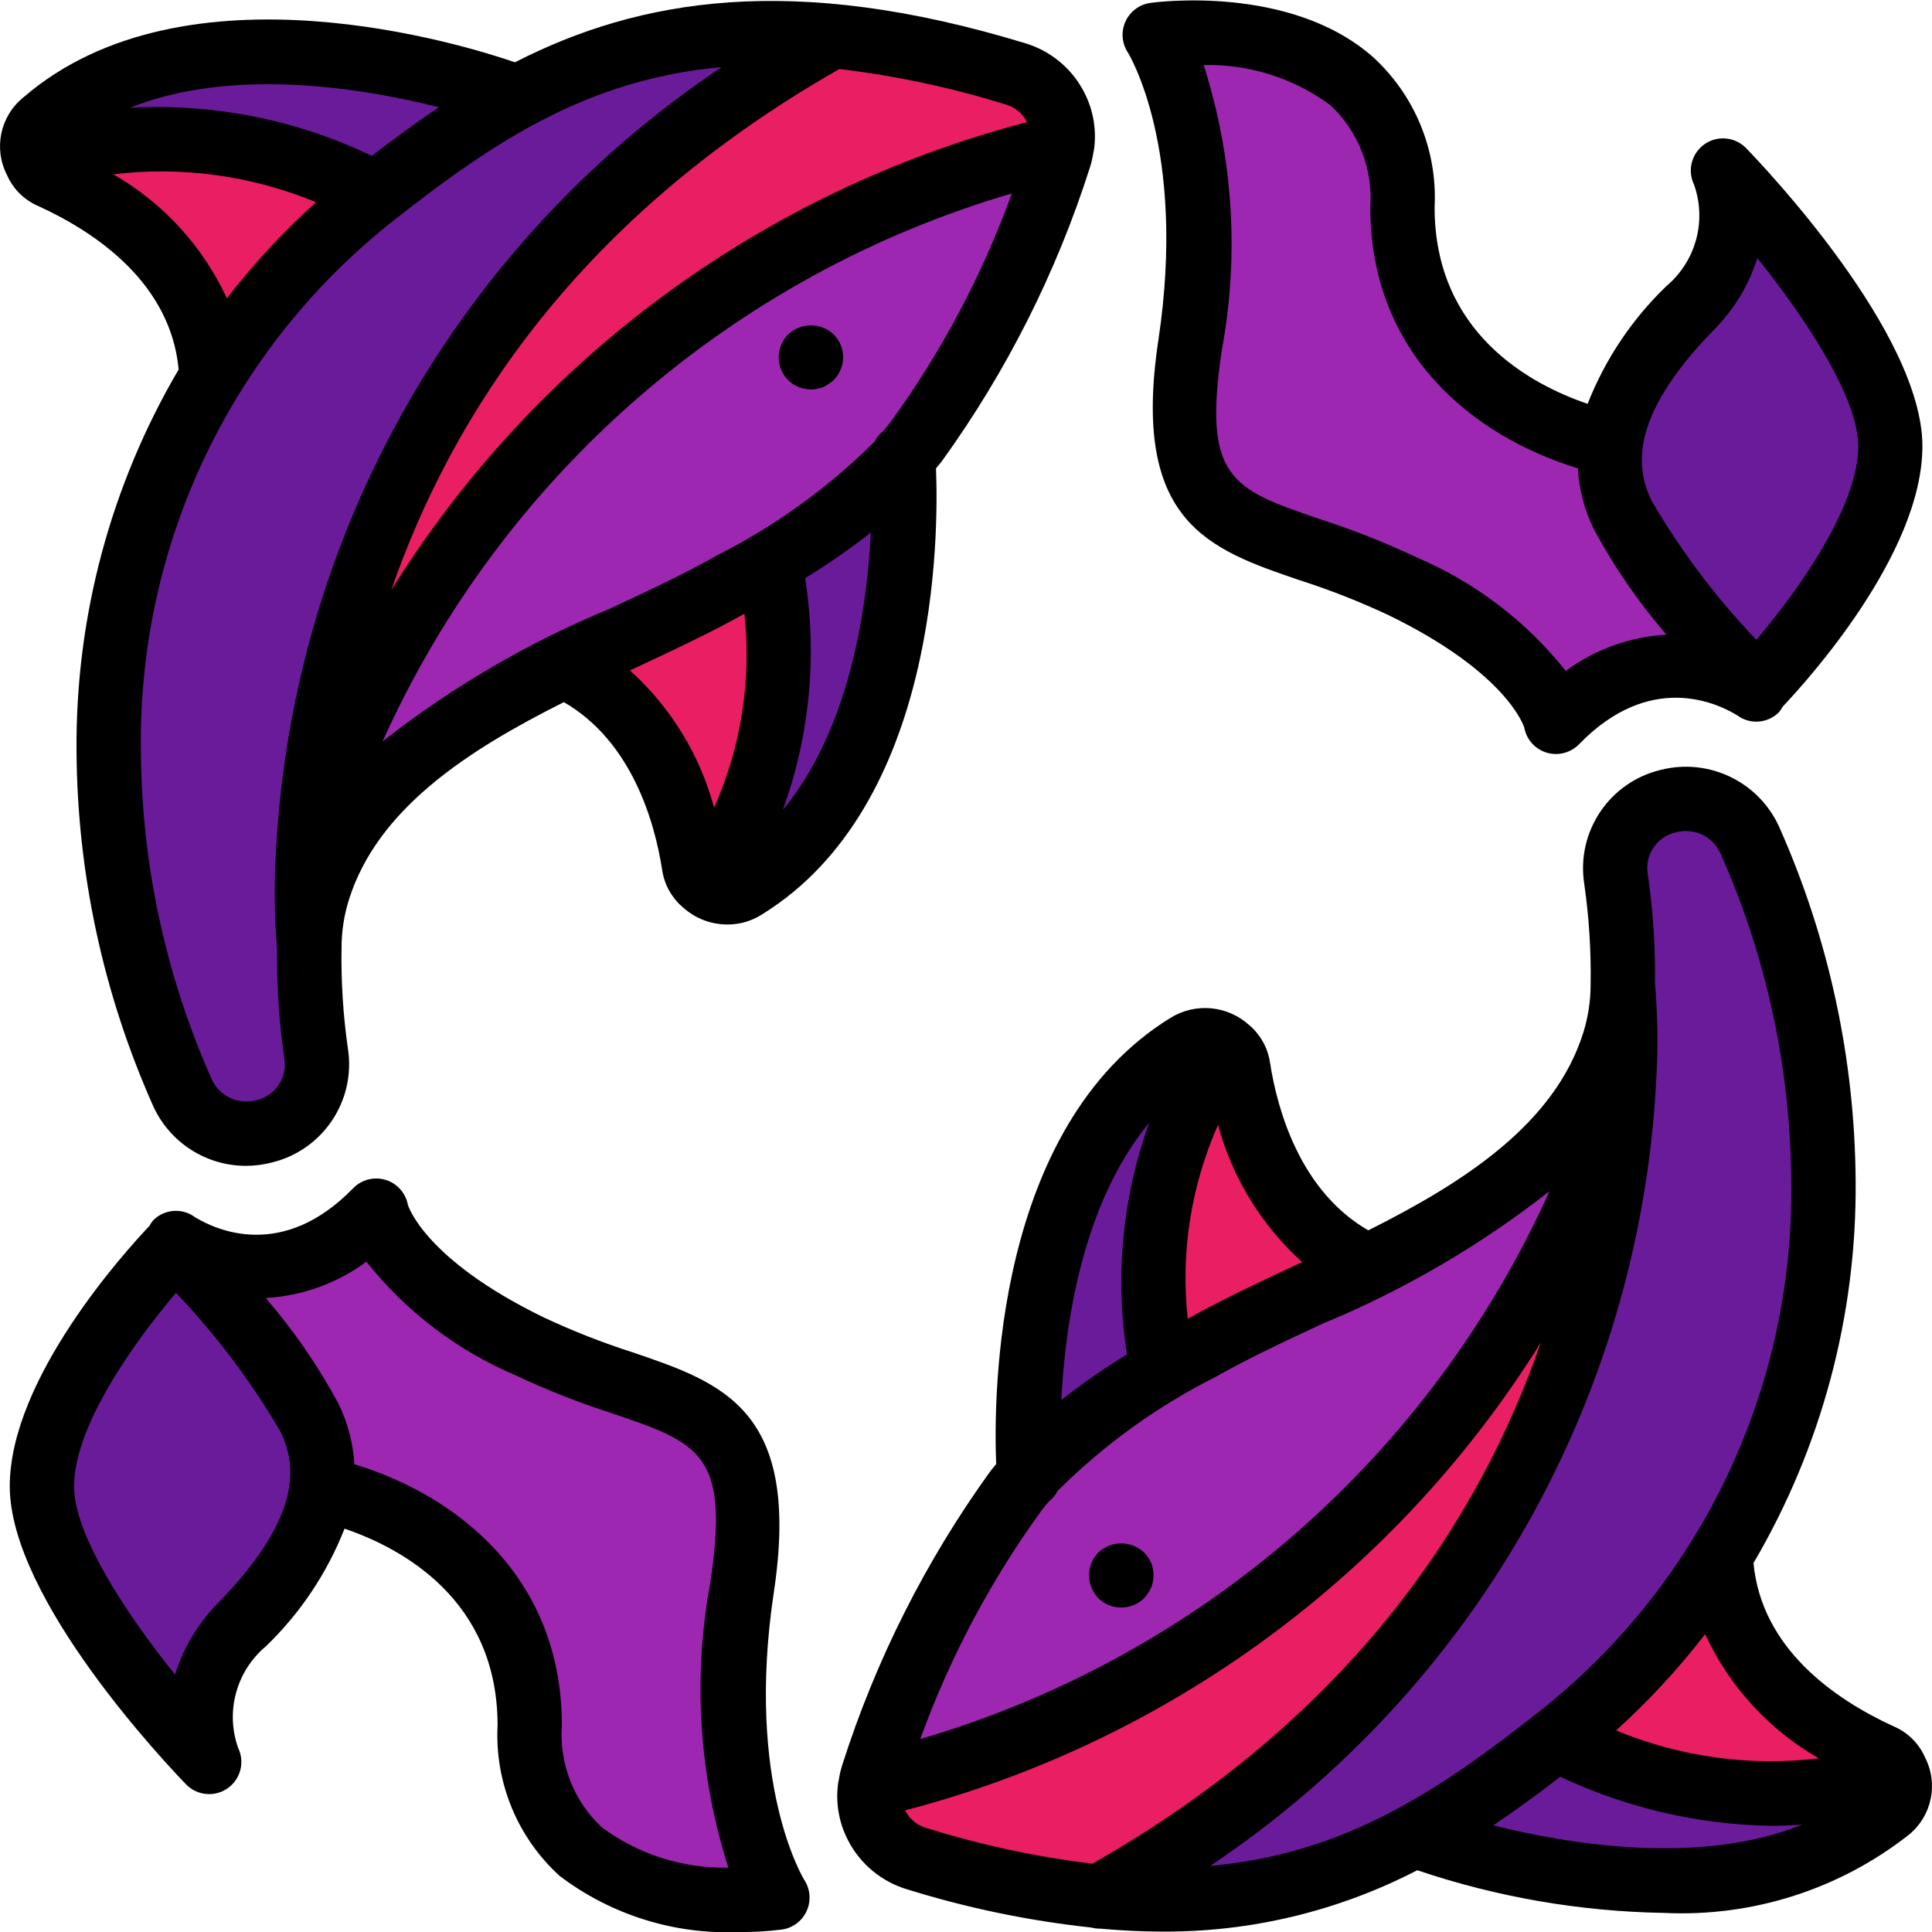 <svg height="512pt" viewBox="0 0 512.11 512" width="512pt" xmlns="http://www.w3.org/2000/svg"><path d="m314.668 283.016c3.234-2.051 7.426-1.738 10.324.766 0 0-10.379 27.07-.648 83.219-12.715 7.508-42.191 18.672-51.66 29.934-.395-6.656-4.352-85.246 41.984-113.918zm0 0" fill="#6a1b9a"/><path d="m197.453 229.117c-3.234 2.047-7.43 1.734-10.328-.77 6.148-35.992 6.379-72.746.684-108.816 12.715-7.508 42.156 6.93 51.629-4.332.426 6.652 4.352 85.246-41.984 113.918zm0 0" fill="#6a1b9a"/><path d="m187.125 228.348c-.168-.168-.34-.254-.512-.426-.398-.242-.746-.562-1.023-.938-.883-1.148-1.473-2.496-1.707-3.926-2.387-15.445-9.898-41.473-34.047-52.566l.938-.598c15.363-7.422 30.891-14.078 43.605-21.332 3.5-1.961 7-4.012 10.496-6.145 9.73 56.148-17.75 85.93-17.75 85.93zm0 0" fill="#e91e63"/><path d="m324.992 283.781c.172.172.34.258.512.426.398.246.746.562 1.023.941.887 1.145 1.473 2.496 1.707 3.926 2.391 15.445 9.898 41.469 34.047 52.562l-.938.598c-15.359 7.426-30.891 14.082-43.605 21.336-3.5 1.961-6.996 4.008-10.496 6.141-9.727-56.148 17.75-85.93 17.75-85.93zm0 0" fill="#e91e63"/><path d="m368.461 487.098 4.438-4.266c10.75-6.402 35.242-31.098 45.312-39.031 53.16 26.023 75.773 25.375 75.773 25.375 1.918 3.578 1.102 8.008-1.961 10.668-42.922 37.121-123.562 7.254-123.562 7.254zm0 0" fill="#6a1b9a"/><path d="m403.875 461.07c17.324-13.461 32.043-29.973 43.434-48.727h.086c1.195 29.781 26.965 45.91 42.582 53.078 1.758.703 3.191 2.043 4.008 3.754 0 0-36.949 17.922-90.109-8.105zm0 0" fill="#e91e63"/><path d="m143.691 25.066-4.438 4.27c-10.75 6.398-26.707 31.059-36.777 38.996-53.164-26.027-84.309-25.344-84.309-25.344-1.918-3.578-1.102-8.004 1.961-10.668 42.922-37.117 123.562-7.254 123.562-7.254zm0 0" fill="#6a1b9a"/><path d="m108.277 51.094c-17.324 13.461-32.043 29.977-43.434 48.727h-.086c-1.195-29.781-26.965-45.91-42.582-53.078-1.758-.703-3.191-2.043-4.008-3.754 0 0 36.949-17.922 90.109 8.105zm0 0" fill="#e91e63"/><path d="m81.742 225.176c-.617 8.668-.531 17.371.254 26.027-.16 9.449.465 18.898 1.879 28.242 1.402 9.418-4.707 18.316-13.996 20.395-8.68 2.254-17.727-2.02-21.504-10.152-12.727-28.527-19.379-59.387-19.543-90.625-.332-34.992 9.16-69.375 27.395-99.242h.086c11.387-18.75 26.109-35.266 43.434-48.727 9.84-7.918 20.188-15.188 30.977-21.758 26.836-16.609 58.516-23.617 89.855-19.883-24.234 118.613-136.363 167.934-138.836 215.723zm0 0" fill="#6a1b9a"/><path d="m281.422 38.637c-.105.992-.336 1.965-.684 2.902-8.57 27.027-21.391 52.52-37.973 75.52-1.016 1.438-2.129 2.809-3.328 4.094-9.906 10.957-21.59 20.16-34.562 27.223-3.496 2.133-6.996 4.18-10.496 6.145-12.715 7.254-28.242 13.91-43.605 21.332-28.84 14.082-57.344 30.891-66.473 60.16-1.527 4.918-2.305 10.039-2.305 15.191-.785-8.656-.871-17.359-.254-26.027 0 0 29.266-182.445 199.68-186.539zm0 0" fill="#9d27b0"/><path d="m85.188 394.543c12.145 2.742 55.211 15.711 55.211 62.746 0 54.801 65.707 45.672 65.707 45.672s-17.723-26.855-9.387-82.203c8.148-54.16-18.773-45.668-56.32-63.938-37.547-18.27-40.68-35.988-40.68-35.988-13 15.82-35.723 19.535-53.086 8.68l-.094-.059zm0 0" fill="#9d27b0"/><path d="m46.539 329.965s-35.445 36.539-35.445 63.941c0 27.398 44.312 73.07 44.312 73.07-4.969-12.836-1.43-27.41 8.867-36.539 17.723-18.262 26.59-36.531 17.723-54.805-10-16.551-21.902-31.875-35.457-45.668zm0 0" fill="#6a1b9a"/><path d="m214.945 103.148c-2.266.008-4.445-.883-6.059-2.477-1.57-1.625-2.457-3.793-2.473-6.059.016-2.234.902-4.379 2.473-5.973 3.391-3.242 8.73-3.242 12.117 0 1.57 1.594 2.457 3.738 2.477 5.973-.016.574-.074 1.145-.172 1.707-.094.535-.266 1.055-.512 1.539-.188.543-.445 1.059-.77 1.535l-1.023 1.277c-.867.73-1.809 1.359-2.816 1.879-.523.191-1.066.336-1.621.426-.527.148-1.074.203-1.621.172zm0 0" fill="#2c2f38"/><path d="m430.379 286.992c.613-8.672.527-17.375-.258-26.027.164-9.453-.465-18.898-1.875-28.246-1.402-9.414 4.703-18.316 13.992-20.395 8.68-2.25 17.73 2.02 21.504 10.152 12.727 28.527 19.379 59.391 19.543 90.625.332 34.992-9.156 69.375-27.391 99.242h-.086c-11.391 18.754-26.109 35.266-43.438 48.727-9.84 7.922-20.188 15.188-30.973 21.762-26.84 16.605-58.52 23.617-89.859 19.883 41.336-118.648 136.363-167.938 138.84-215.723zm0 0" fill="#6a1b9a"/><path d="m230.699 473.527c.105-.988.332-1.965.68-2.898 8.574-27.031 21.391-52.523 37.977-75.52 1.012-1.441 2.125-2.809 3.328-4.098 9.914-10.957 21.609-20.164 34.594-27.223 3.496-2.133 6.996-4.18 10.496-6.145 12.715-7.25 28.246-13.906 43.605-21.332 28.84-14.078 57.344-30.891 66.473-60.16 1.527-4.918 2.305-10.039 2.305-15.188.785 8.652.871 17.355.258 26.027 0 0-20.738 173.875-199.715 186.535zm0 0" fill="#9d27b0"/><path d="m426.93 117.621c-12.141-2.738-55.219-15.711-55.219-62.746 0-54.801-65.707-45.672-65.707-45.672s17.727 26.855 9.387 82.203c-8.148 54.16 18.773 45.672 56.277 63.941 37.504 18.27 40.688 35.984 40.688 35.984 13.016-15.832 35.762-19.539 53.129-8.652l.086.094zm0 0" fill="#9d27b0"/><path d="m465.57 182.199s35.457-36.539 35.457-63.938c0-27.402-44.316-73.07-44.316-73.07 4.961 12.836 1.43 27.402-8.863 36.539-17.727 18.27-26.59 36.531-17.727 54.801 9.996 16.551 21.895 31.879 35.449 45.668zm0 0" fill="#6a1b9a"/><path d="m297.172 409.027c2.266-.012 4.445.875 6.059 2.465 1.57 1.633 2.457 3.801 2.477 6.066-.016 2.238-.906 4.379-2.477 5.973-3.387 3.242-8.727 3.242-12.117 0-1.57-1.594-2.457-3.734-2.473-5.973.012-.57.07-1.141.168-1.707.094-.535.266-1.051.512-1.535.188-.543.445-1.055.77-1.527l1.023-1.289c.418-.387.875-.727 1.367-1.016.449-.336.938-.621 1.449-.852.527-.195 1.07-.336 1.621-.43.527-.141 1.074-.203 1.621-.176zm0 0" fill="#2c2f38"/><path d="m230.699 473.527c166.824-42.496 199.68-186.535 199.68-186.535-2.477 47.785-22.273 150.527-138.84 215.723-16.512-1.684-32.812-5.059-48.637-10.07-8.258-2.453-13.457-10.598-12.203-19.117zm0 0" fill="#e91e63"/><path d="m281.422 38.637c-166.828 42.496-199.68 186.539-199.68 186.539 2.473-47.789 22.27-150.527 138.836-215.723 16.516 1.684 32.812 5.055 48.641 10.07 8.254 2.449 13.453 10.594 12.203 19.113zm0 0" fill="#e91e63"/><path d="m213.801 506.512c1.223-2.648 1.008-5.738-.57-8.191-.152-.258-15.762-25.449-8.117-76.289 7.281-48.375-13.43-55.469-37.418-63.625-8.047-2.578-15.918-5.672-23.566-9.258-31.848-15.48-35.977-29.793-36.004-29.793-.562-3.145-2.836-5.715-5.891-6.656-3.059-.941-6.383-.094-8.617 2.195-18.637 19.207-36.281 11.145-41.941 7.68-3.391-2.523-8.125-2.16-11.09.855-.375.441-.695.926-.957 1.441-6.309 6.637-37.043 40.473-37.043 69.023 0 29.988 41.941 74.078 46.719 79.012 2.918 3.016 7.594 3.465 11.031 1.059s4.613-6.953 2.777-10.727c-3.398-9.605-.484-20.309 7.312-26.863 9.137-8.781 16.266-19.438 20.898-31.23 15.25 5.195 40.566 18.832 40.566 52.137-.777 15.117 5.277 29.781 16.496 39.945 13.625 10.309 30.414 15.555 47.488 14.84 3.801.027 7.602-.191 11.375-.656 2.875-.414 5.344-2.258 6.551-4.898zm-155.656-82.016c-5.422 5.391-9.461 12.012-11.766 19.305-13.484-16.785-26.754-37.344-26.754-49.852 0-16.129 16.215-38.582 27.02-51.312 10.625 11.121 19.91 23.449 27.672 36.727 3.961 8.117 6.578 21.684-16.172 45.133zm101.387 59.828c-7.438-6.945-11.332-16.883-10.598-27.035 0-38.887-27.309-60.781-55-69.223-.332-5.613-1.781-11.105-4.266-16.152-5.383-9.973-11.832-19.332-19.234-27.914 9.641-.535 18.914-3.883 26.676-9.625 10.465 13.176 24.059 23.527 39.543 30.113 8.293 3.906 16.828 7.27 25.559 10.07 23.348 7.961 31.215 10.652 26.059 44.93-4.652 25.18-3 51.121 4.805 75.512-12.055.246-23.852-3.508-33.543-10.676zm0 0"/><path d="m10.113 54.543c16.066 7.348 35.121 20.828 37.246 43.332-18.012 30.648-27.371 65.605-27.074 101.152.191 32.461 7.121 64.523 20.352 94.168 4.414 9.652 14.07 15.824 24.684 15.777 2.23-.016 4.449-.301 6.605-.855 13.582-3.219 22.414-16.324 20.309-30.121-1.281-8.859-1.852-17.809-1.703-26.762-.004-4.301.641-8.578 1.918-12.688 7.586-24.312 31.684-39.781 57.012-52.488 18.055 10.418 24.105 31.891 26.043 44.426.398 2.809 1.543 5.461 3.312 7.68.633.828 1.363 1.586 2.168 2.25 3.23 2.957 7.453 4.594 11.836 4.582 3.238.016 6.41-.902 9.137-2.652 46.738-28.859 46.855-100.48 46.141-118.246.504-.641 1.051-1.23 1.543-1.887 17.125-23.715 30.375-49.996 39.254-77.867.418-1.312.73-2.656.93-4.02.043-.203.113-.383.137-.594.762-5.234-.133-10.574-2.559-15.277-3.219-6.309-8.879-11.027-15.668-13.055-61.617-18.773-102.246-11.801-135.254 5.059-12.484-4.324-87.27-27.953-130.371 9.379-6.078 4.965-7.855 13.504-4.266 20.48 1.605 3.695 4.562 6.637 8.27 8.227zm19.906-8.398c18.258-2.199 36.777.355 53.762 7.406-8.629 7.77-16.539 16.297-23.641 25.48-6.383-13.82-16.91-25.312-30.121-32.887zm37.844 245.445c-4.688 1.234-9.59-1.043-11.672-5.418-12.246-27.43-18.66-57.105-18.84-87.145-.82-55.07 24.238-107.336 67.684-141.184 26.02-20.438 50.867-36.93 86.246-40.105-69.664 46.609-113.391 123.234-118.074 206.926-.586 9.016-.5 18.062.258 27.066-.129 9.746.527 19.484 1.961 29.125.656 5-2.633 9.668-7.562 10.734zm99.109-113.945 1.859-.855c10.18-4.758 19.77-9.281 28.492-14.164 1.914 17.547-.859 35.289-8.039 51.414-3.773-14.027-11.523-26.668-22.312-36.395zm40.559 36.949c7.105-19.641 9.129-40.758 5.879-61.391 6.035-3.695 11.852-7.738 17.414-12.105-1.004 20.359-5.664 52.188-23.293 73.496zm28.441-102.641c-.574.77-1.23 1.477-1.828 2.219-.98.762-1.777 1.727-2.336 2.836-12.215 12.18-26.285 22.348-41.688 30.113-8.43 4.797-18.184 9.387-28.516 14.191-21.574 8.914-41.824 20.742-60.188 35.148 31.711-70.461 92.656-123.527 166.809-145.246-7.852 21.66-18.707 42.105-32.254 60.738zm36.207-79.734v.121c-69.941 18.277-130.223 62.648-168.457 123.996 15.949-46.148 49.535-98.68 118.758-138.094 15.008 1.781 29.82 4.941 44.246 9.445 2.359.703 4.328 2.34 5.453 4.531zm-155.836-3.848c-6.078 4.078-11.949 8.406-17.785 12.887-19.949-9.578-41.996-13.961-64.094-12.75 27.273-10.957 62.039-5.145 81.879-.137zm0 0"/><path d="m208.887 88.641c-1.57 1.594-2.457 3.738-2.473 5.973.016 2.266.902 4.434 2.473 6.059 1.613 1.594 3.793 2.484 6.059 2.477.547.031 1.094-.023 1.621-.172.555-.09 1.098-.234 1.621-.426 1.008-.52 1.949-1.148 2.816-1.879l1.023-1.277c.324-.477.582-.992.77-1.535.246-.484.418-1.004.512-1.539.098-.562.156-1.133.172-1.707-.02-2.234-.906-4.379-2.477-5.973-3.387-3.242-8.727-3.242-12.117 0zm0 0"/><path d="m344.457 153.727c8.047 2.578 15.918 5.672 23.566 9.258 31.848 15.48 35.977 29.789 36.004 29.789.562 3.148 2.836 5.719 5.891 6.66 3.059.938 6.383.09 8.617-2.195 18.637-19.211 36.281-11.156 41.941-7.68 3.391 2.523 8.125 2.16 11.094-.855.371-.441.691-.926.953-1.441 6.309-6.641 37.043-40.473 37.043-69.027 0-29.984-41.941-74.078-46.719-79.008-2.918-3.02-7.594-3.469-11.031-1.062-3.438 2.41-4.613 6.957-2.777 10.73 3.398 9.602.484 20.305-7.312 26.863-9.137 8.781-16.266 19.434-20.898 31.23-15.246-5.195-40.566-18.832-40.566-52.137.785-15.117-5.273-29.781-16.496-39.938-21.887-19.113-57.344-14.414-58.863-14.191-2.883.406-5.363 2.258-6.574 4.906-1.207 2.652-.98 5.738.602 8.184.156.258 15.762 25.445 8.117 76.289-7.289 48.375 13.422 55.441 37.41 63.625zm109.594-66.094c5.418-5.375 9.457-11.984 11.766-19.258 13.484 16.785 26.754 37.344 26.754 49.852 0 16.129-16.215 38.578-27.02 51.312-10.641-11.133-19.941-23.473-27.715-36.773-3.961-8.113-6.578-21.68 16.215-45.133zm-101.43-59.824c7.438 6.945 11.332 16.883 10.602 27.031 0 38.887 27.305 60.785 54.996 69.223.332 5.617 1.781 11.109 4.266 16.156 5.379 9.984 11.824 19.359 19.227 27.953-9.641.539-18.914 3.883-26.676 9.625-10.465-13.176-24.059-23.527-39.543-30.113-8.289-3.918-16.824-7.297-25.551-10.113-23.344-7.961-31.215-10.648-26.059-44.926 4.637-25.172 2.977-51.098-4.832-75.469 12.059-.266 23.867 3.473 33.57 10.633zm0 0"/><path d="m502.043 457.59c-16.07-7.348-35.125-20.832-37.25-43.332 18.012-30.648 27.371-65.609 27.078-101.156-.195-32.457-7.125-64.523-20.355-94.164-5.477-11.859-18.625-18.129-31.289-14.926-13.582 3.223-22.414 16.324-20.309 30.125 1.281 8.859 1.852 17.809 1.703 26.758.004 4.305-.641 8.582-1.918 12.691-7.586 24.309-31.684 39.781-57.012 52.488-18.055-10.422-24.105-31.891-26.043-44.426-.398-2.809-1.543-5.461-3.312-7.68-.633-.832-1.359-1.586-2.168-2.254-5.762-5.285-14.344-6.074-20.973-1.926-46.738 28.859-46.855 100.477-46.141 118.246-.504.637-1.051 1.227-1.543 1.883-17.125 23.715-30.375 50-39.254 77.867-.418 1.312-.727 2.652-.93 4.012 0 .203-.113.391-.137.605-.762 5.234.133 10.574 2.559 15.273 3.219 6.312 8.879 11.031 15.668 13.059 15.91 4.961 32.27 8.359 48.844 10.137.734.195 1.488.297 2.246.297h.109c5.574.496 10.965.777 16.137.777 23.625.195 46.941-5.391 67.918-16.262 21.074 7.125 43.129 10.941 65.371 11.312 23.441 1.133 46.504-6.227 64.957-20.727 6.078-4.965 7.855-13.504 4.266-20.48-1.602-3.68-4.539-6.609-8.223-8.199zm-19.91 8.438c-18.258 2.195-36.773-.355-53.762-7.406 8.617-7.785 16.516-16.324 23.605-25.523 6.387 13.844 16.926 25.352 30.156 32.93zm-37.844-245.484c4.688-1.234 9.59 1.039 11.672 5.418 12.246 27.43 18.66 57.102 18.84 87.141.832 55.062-24.211 107.328-67.641 141.184-26.062 20.48-50.902 37.078-86.395 40.254 69.746-46.617 113.516-123.312 118.18-207.07.582-9.016.496-18.066-.266-27.066.129-9.746-.527-19.484-1.961-29.125-.656-5.004 2.637-9.672 7.57-10.734zm-99.109 113.945-1.859.852c-10.18 4.762-19.77 9.285-28.492 14.164-1.914-17.547.863-35.285 8.039-51.41 3.777 14.027 11.523 26.664 22.312 36.395zm-40.559-36.949c-7.105 19.637-9.129 40.758-5.879 61.387-6.035 3.695-11.848 7.738-17.414 12.109 1.004-20.359 5.664-52.191 23.293-73.496zm-28.441 102.637c.574-.766 1.23-1.477 1.828-2.219.98-.758 1.777-1.727 2.336-2.832 12.215-12.184 26.285-22.348 41.688-30.113 8.43-4.797 18.184-9.387 28.516-14.191 21.574-8.918 41.824-20.742 60.188-35.148-31.711 70.461-92.656 123.527-166.809 145.246 7.852-21.66 18.707-42.105 32.254-60.742zm-36.207 79.734v-.117c69.941-18.277 130.223-62.648 168.457-124-15.957 46.176-49.57 98.734-118.859 138.156-14.973-1.812-29.75-4.996-44.145-9.508-2.359-.699-4.328-2.34-5.453-4.531zm155.863 3.859c6.066-4.07 11.945-8.398 17.75-12.867 17.535 8.281 36.637 12.715 56.027 13.004 2.867 0 5.555-.129 8.117-.316-27.266 11-62.004 5.195-81.895.18zm0 0"/><path d="m291.148 423.574c3.363 3.301 8.754 3.301 12.117 0 .75-.848 1.383-1.797 1.879-2.816.41-1.031.613-2.133.598-3.242.008-1.137-.195-2.266-.598-3.328-.477-1.004-1.109-1.926-1.879-2.73-3.422-3.156-8.695-3.156-12.117 0-.77.785-1.379 1.715-1.793 2.73-.43 1.059-.66 2.188-.684 3.328.016 1.117.246 2.219.684 3.242.434 1.035 1.039 1.988 1.793 2.816zm0 0"/></svg>